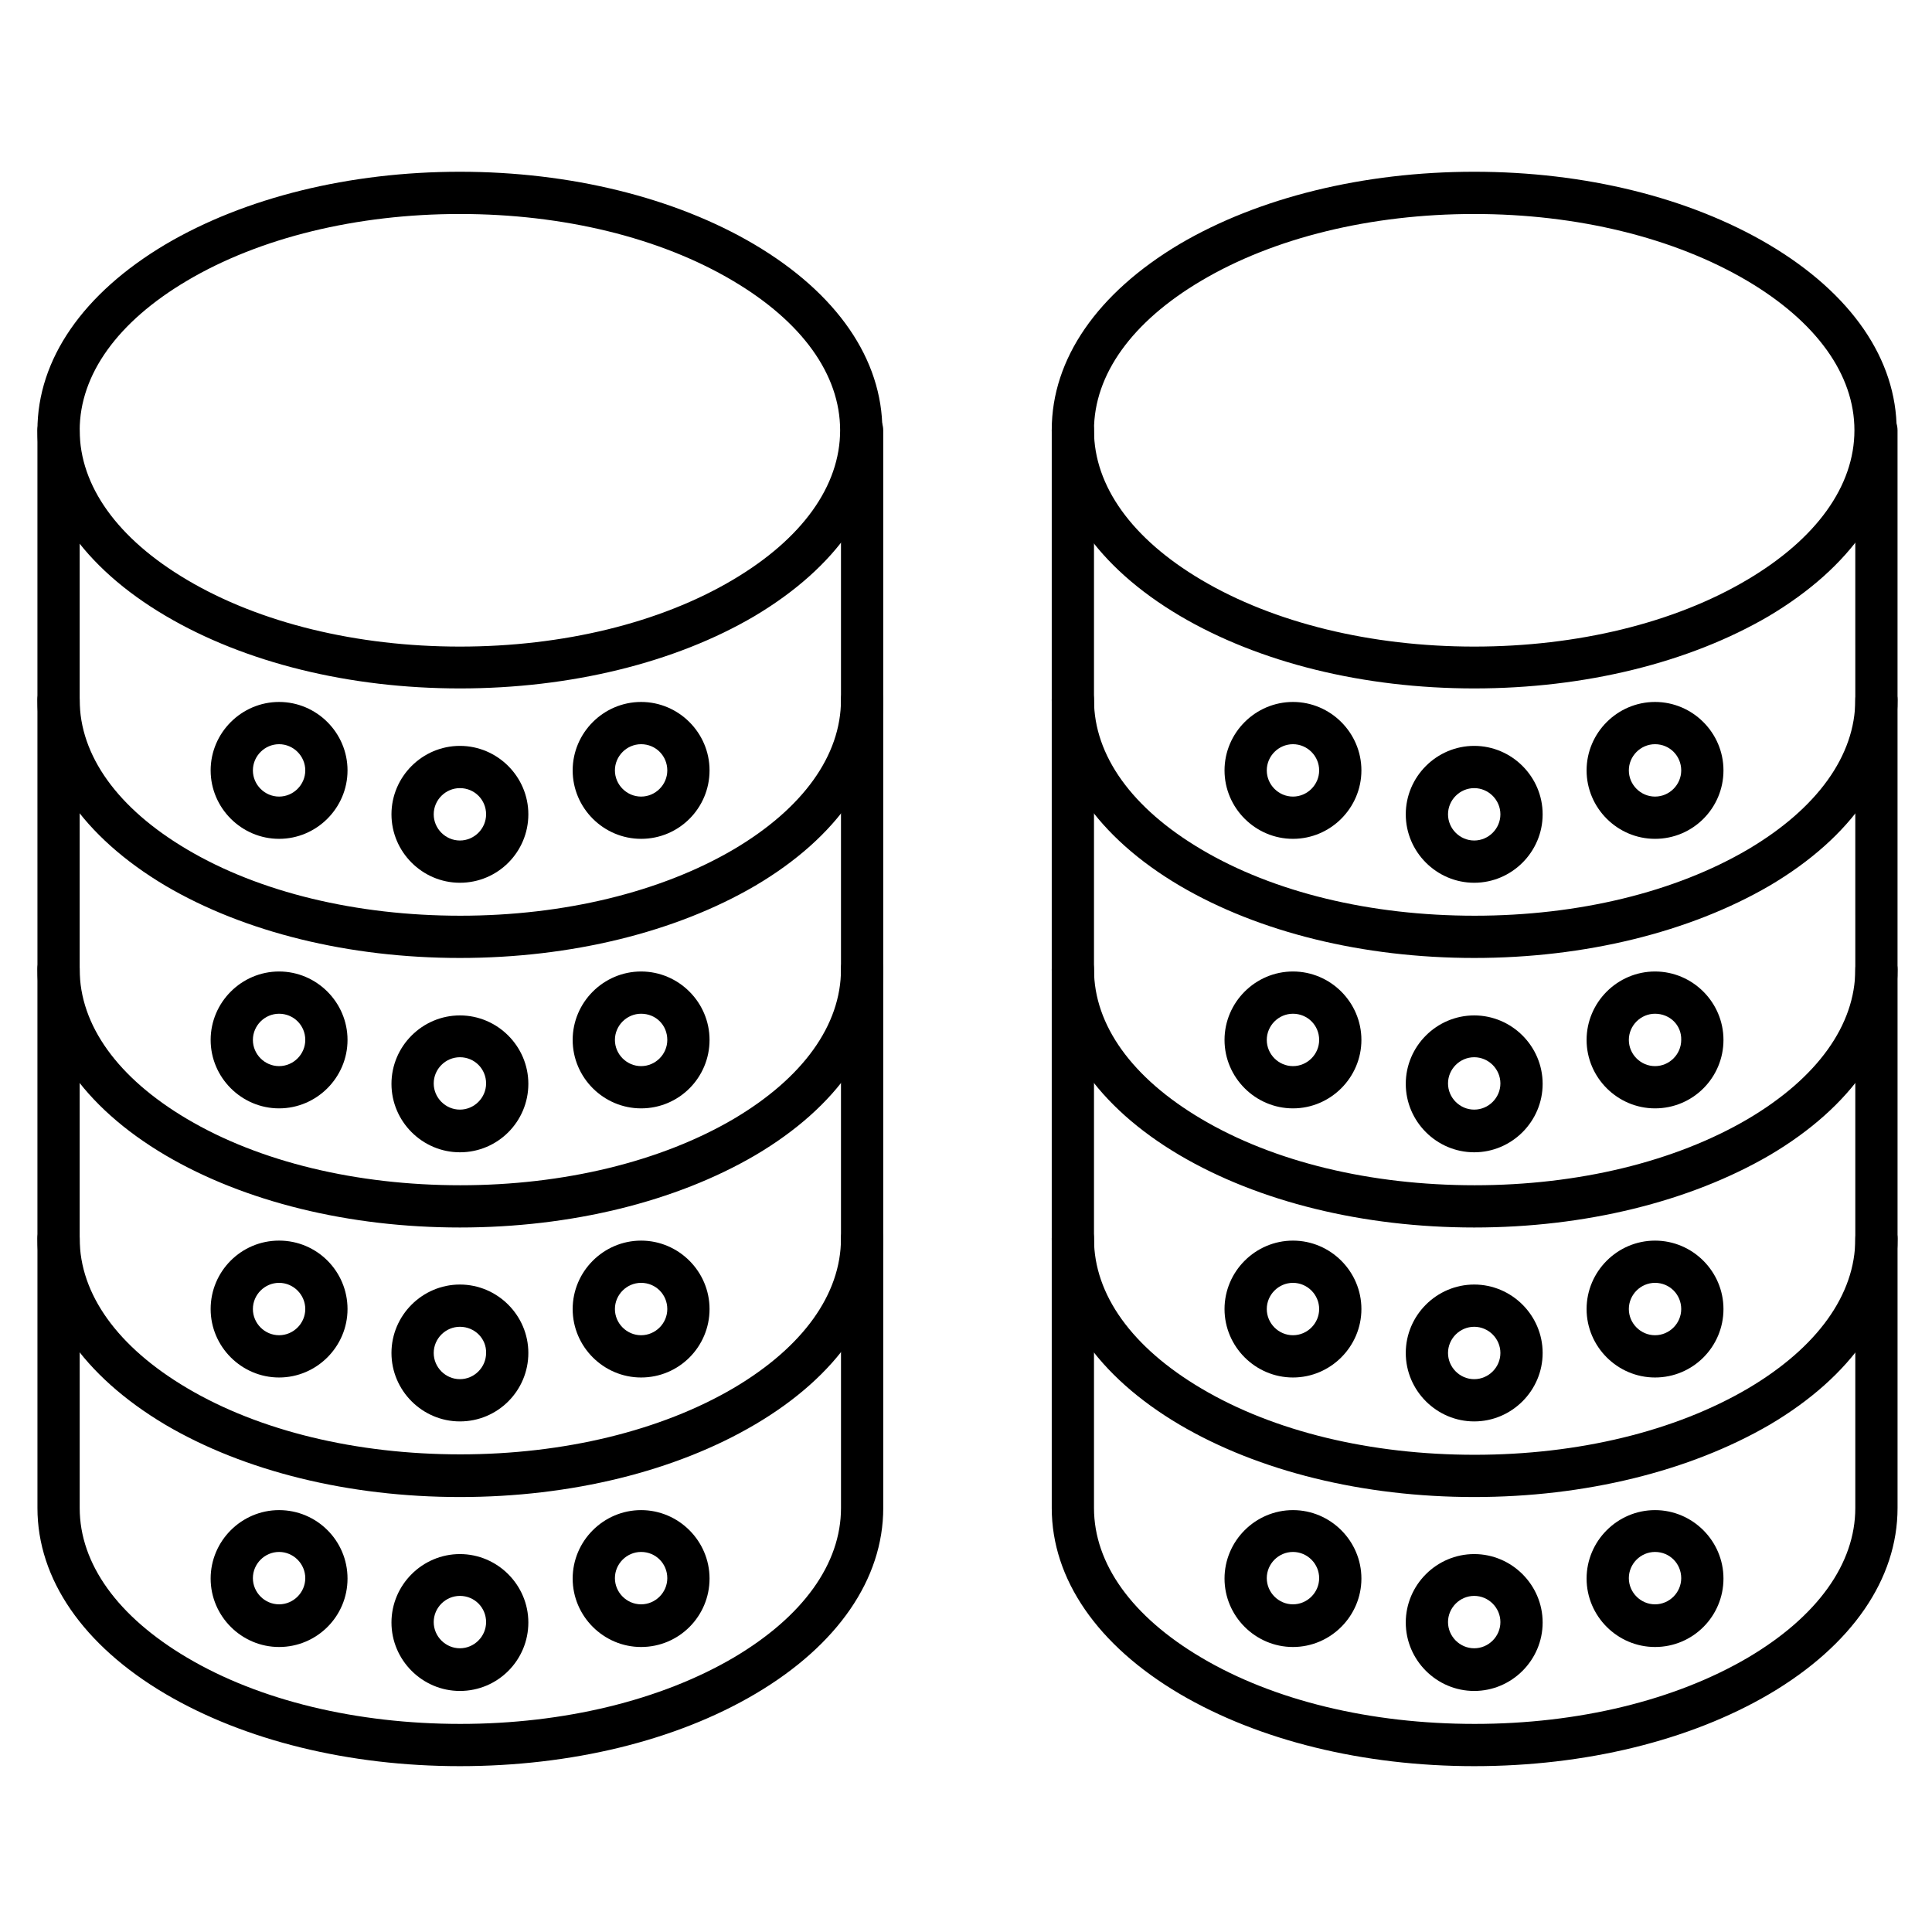 <?xml version="1.0" encoding="UTF-8"?>
<!-- Uploaded to: SVG Repo, www.svgrepo.com, Generator: SVG Repo Mixer Tools -->
<svg fill="#000000" width="800px" height="800px" version="1.1" viewBox="144 144 512 512" xmlns="http://www.w3.org/2000/svg">
 <g>
  <path d="m265.88 326.44c-29.332 0-56.988-6.828-78.035-19.258-21.832-12.875-33.926-30.34-33.926-49.148s12.09-36.273 33.922-49.262c21.051-12.426 48.816-19.254 78.039-19.254s56.988 6.828 78.035 19.258c21.945 12.988 33.922 30.453 33.922 49.262 0 18.809-12.09 36.273-33.922 49.262-20.938 12.312-48.703 19.141-78.035 19.141zm0-125.73c-27.316 0-53.066 6.269-72.324 17.688-18.359 10.859-28.438 24.855-28.438 39.633s10.078 28.773 28.438 39.633c19.258 11.418 45.008 17.688 72.324 17.688s53.066-6.269 72.324-17.688c18.359-10.859 28.438-24.855 28.438-39.633s-10.078-28.773-28.438-39.633c-19.258-11.418-44.895-17.688-72.324-17.688z"/>
  <path d="m265.88 397.87c-29.445 0-57.098-6.828-78.035-19.145-21.832-12.988-33.926-30.453-33.926-49.262v-71.43c0-3.137 2.465-5.598 5.598-5.598 3.137 0 5.598 2.465 5.598 5.598v71.43c0 14.777 10.078 28.773 28.438 39.633 19.258 11.418 45.008 17.578 72.438 17.578s53.18-6.269 72.438-17.578c18.359-10.859 28.438-24.855 28.438-39.633v-71.43c0-3.137 2.465-5.598 5.598-5.598 3.137 0 5.598 2.465 5.598 5.598v71.43c0 18.809-12.09 36.387-33.922 49.262-21.051 12.316-48.816 19.145-78.258 19.145z"/>
  <path d="m265.88 469.3c-29.445 0-57.098-6.828-78.035-19.145-21.832-12.875-33.922-30.453-33.922-49.262l-0.004-71.43c0-3.137 2.465-5.598 5.598-5.598 3.137 0 5.598 2.465 5.598 5.598v71.43c0 14.777 10.078 28.773 28.438 39.633 19.258 11.418 45.008 17.578 72.438 17.578s53.18-6.269 72.438-17.578c18.359-10.859 28.438-24.855 28.438-39.633v-71.43c0-3.137 2.465-5.598 5.598-5.598 3.137 0 5.598 2.465 5.598 5.598v71.43c0 18.809-12.09 36.387-33.922 49.262-21.051 12.316-48.816 19.145-78.258 19.145z"/>
  <path d="m265.88 540.73c-29.445 0-57.098-6.828-78.035-19.145-21.832-12.988-33.926-30.453-33.926-49.375v-71.43c0-3.137 2.465-5.598 5.598-5.598 3.137 0 5.598 2.465 5.598 5.598v71.43c0 14.777 10.078 28.773 28.438 39.633 19.258 11.418 45.008 17.578 72.438 17.578s53.18-6.269 72.438-17.578c18.359-10.859 28.438-24.855 28.438-39.633v-71.43c0-3.137 2.465-5.598 5.598-5.598 3.137 0 5.598 2.465 5.598 5.598v71.43c0 18.809-12.09 36.387-33.922 49.262-21.051 12.426-48.816 19.258-78.258 19.258z"/>
  <path d="m265.88 612.05c-29.445 0-57.098-6.828-78.035-19.145-21.832-12.875-33.922-30.453-33.922-49.262v-71.43c0-3.137 2.465-5.598 5.598-5.598 3.137 0 5.598 2.465 5.598 5.598v71.43c0 14.777 10.078 28.773 28.438 39.633 19.258 11.418 45.008 17.578 72.438 17.578 27.43 0 53.18-6.269 72.438-17.578 18.359-10.859 28.438-24.855 28.438-39.633v-71.43c0-3.137 2.465-5.598 5.598-5.598 3.137 0 5.598 2.465 5.598 5.598v71.43c0 18.809-12.09 36.387-33.922 49.262-21.055 12.426-48.82 19.145-78.262 19.145z"/>
  <path d="m217.96 366.3c-9.965 0-18.137-8.172-18.137-18.137 0-9.965 8.172-18.137 18.137-18.137 9.965 0 18.137 8.172 18.137 18.137 0 9.961-8.176 18.137-18.137 18.137zm0-25.078c-3.805 0-6.941 3.137-6.941 6.941 0 3.805 3.137 6.941 6.941 6.941 3.805 0 6.941-3.137 6.941-6.941 0-3.809-3.137-6.941-6.941-6.941z"/>
  <path d="m313.9 366.3c-9.965 0-18.137-8.172-18.137-18.137 0-9.965 8.172-18.137 18.137-18.137s18.137 8.172 18.137 18.137c0 9.961-8.059 18.137-18.137 18.137zm0-25.078c-3.805 0-6.941 3.137-6.941 6.941 0 3.805 3.137 6.941 6.941 6.941 3.805 0 6.941-3.137 6.941-6.941 0-3.809-3.023-6.941-6.941-6.941z"/>
  <path d="m265.88 377.94c-9.965 0-18.137-8.172-18.137-18.137 0-9.965 8.172-18.137 18.137-18.137s18.137 8.172 18.137 18.137c0 9.965-8.062 18.137-18.137 18.137zm0-25.078c-3.805 0-6.941 3.137-6.941 6.941 0 3.805 3.137 6.941 6.941 6.941s6.941-3.137 6.941-6.941c0-3.805-3.023-6.941-6.941-6.941z"/>
  <path d="m217.96 437.73c-9.965 0-18.137-8.172-18.137-18.137s8.172-18.137 18.137-18.137c9.965 0 18.137 8.172 18.137 18.137s-8.176 18.137-18.137 18.137zm0-25.078c-3.805 0-6.941 3.137-6.941 6.941 0 3.805 3.137 6.941 6.941 6.941 3.805 0 6.941-3.137 6.941-6.941 0-3.918-3.137-6.941-6.941-6.941z"/>
  <path d="m313.9 437.73c-9.965 0-18.137-8.172-18.137-18.137s8.172-18.137 18.137-18.137 18.137 8.172 18.137 18.137-8.059 18.137-18.137 18.137zm0-25.078c-3.805 0-6.941 3.137-6.941 6.941 0 3.805 3.137 6.941 6.941 6.941 3.805 0 6.941-3.137 6.941-6.941 0-3.918-3.023-6.941-6.941-6.941z"/>
  <path d="m265.88 449.37c-9.965 0-18.137-8.172-18.137-18.137s8.172-18.137 18.137-18.137 18.137 8.172 18.137 18.137-8.062 18.137-18.137 18.137zm0-25.191c-3.805 0-6.941 3.137-6.941 6.941 0 3.805 3.137 6.941 6.941 6.941s6.941-3.137 6.941-6.941c0-3.805-3.023-6.941-6.941-6.941z"/>
  <path d="m217.96 509.05c-9.965 0-18.137-8.172-18.137-18.137-0.004-9.965 8.059-18.141 18.137-18.141s18.137 8.172 18.137 18.137-8.176 18.141-18.137 18.141zm0-25.082c-3.805 0-6.941 3.137-6.941 6.941s3.137 6.941 6.941 6.941c3.805 0 6.941-3.137 6.941-6.941s-3.137-6.941-6.941-6.941z"/>
  <path d="m313.9 509.05c-9.965 0-18.137-8.172-18.137-18.137s8.172-18.137 18.137-18.137 18.137 8.172 18.137 18.137c0 9.961-8.059 18.137-18.137 18.137zm0-25.082c-3.805 0-6.941 3.137-6.941 6.941s3.137 6.941 6.941 6.941c3.805 0 6.941-3.137 6.941-6.941s-3.023-6.941-6.941-6.941z"/>
  <path d="m265.88 520.69c-9.965 0-18.137-8.172-18.137-18.137 0-9.965 8.172-18.137 18.137-18.137s18.137 8.172 18.137 18.137c0 9.965-8.062 18.137-18.137 18.137zm0-25.078c-3.805 0-6.941 3.137-6.941 6.941 0 3.805 3.137 6.941 6.941 6.941s6.941-3.137 6.941-6.941c0.109-3.805-3.023-6.941-6.941-6.941z"/>
  <path d="m217.96 580.47c-9.965 0-18.137-8.172-18.137-18.137 0-9.965 8.172-18.137 18.137-18.137 9.961 0 18.137 8.062 18.137 18.137 0 10.078-8.176 18.137-18.137 18.137zm0-25.188c-3.805 0-6.941 3.137-6.941 6.941 0 3.805 3.137 6.941 6.941 6.941 3.805 0 6.941-3.137 6.941-6.941 0-3.809-3.137-6.941-6.941-6.941z"/>
  <path d="m313.9 580.47c-9.965 0-18.137-8.172-18.137-18.137 0-9.965 8.172-18.137 18.137-18.137s18.137 8.172 18.137 18.137c0 9.965-8.059 18.137-18.137 18.137zm0-25.188c-3.805 0-6.941 3.137-6.941 6.941 0 3.805 3.137 6.941 6.941 6.941 3.805 0 6.941-3.137 6.941-6.941 0-3.809-3.023-6.941-6.941-6.941z"/>
  <path d="m265.88 592.12c-9.965 0-18.137-8.172-18.137-18.137 0-9.965 8.172-18.137 18.137-18.137s18.137 8.172 18.137 18.137c0 9.965-8.062 18.137-18.137 18.137zm0-25.191c-3.805 0-6.941 3.137-6.941 6.941 0 3.805 3.137 6.941 6.941 6.941s6.941-3.137 6.941-6.941c0-3.805-3.023-6.941-6.941-6.941z"/>
  <path d="m534.68 326.44c-29.332 0-56.988-6.828-78.035-19.258-21.945-12.988-33.922-30.453-33.922-49.262s12.09-36.273 33.922-49.262c20.938-12.312 48.703-19.141 78.035-19.141 29.332 0 56.988 6.828 78.035 19.258 21.945 12.988 33.922 30.453 33.922 49.262 0 18.809-12.09 36.273-33.922 49.262-21.047 12.312-48.703 19.141-78.035 19.141zm0-125.73c-27.316 0-53.066 6.269-72.324 17.688-18.359 10.859-28.438 24.855-28.438 39.633s10.078 28.773 28.438 39.633c19.258 11.418 45.008 17.688 72.324 17.688s53.066-6.269 72.324-17.688c18.359-10.859 28.438-24.855 28.438-39.633s-10.078-28.773-28.438-39.633c-19.367-11.418-45.008-17.688-72.324-17.688z"/>
  <path d="m534.68 397.87c-29.445 0-57.098-6.828-78.035-19.145-21.832-12.875-33.922-30.453-33.922-49.262v-71.43c0-3.137 2.465-5.598 5.598-5.598 3.137 0 5.598 2.465 5.598 5.598v71.43c0 14.777 10.078 28.773 28.438 39.633 19.258 11.418 44.895 17.578 72.438 17.578s53.18-6.269 72.438-17.578c18.359-10.859 28.438-24.855 28.438-39.633l-0.004-71.43c0-3.137 2.465-5.598 5.598-5.598 3.137 0 5.598 2.465 5.598 5.598v71.43c0 18.809-12.09 36.387-33.922 49.262-21.16 12.316-48.926 19.145-78.258 19.145z"/>
  <path d="m534.68 469.3c-29.445 0-57.098-6.828-78.035-19.145-21.832-12.875-33.922-30.453-33.922-49.262v-71.43c0-3.137 2.465-5.598 5.598-5.598 3.137 0 5.598 2.465 5.598 5.598v71.43c0 14.777 10.078 28.773 28.438 39.633 19.258 11.418 44.895 17.578 72.438 17.578s53.18-6.269 72.438-17.578c18.359-10.859 28.438-24.855 28.438-39.633l-0.004-71.43c0-3.137 2.465-5.598 5.598-5.598 3.137 0 5.598 2.465 5.598 5.598v71.43c0 18.809-12.09 36.387-33.922 49.262-21.16 12.316-48.926 19.145-78.258 19.145z"/>
  <path d="m534.68 540.73c-29.445 0-57.098-6.828-78.035-19.145-21.832-12.875-33.922-30.453-33.922-49.262v-71.43c0-3.137 2.465-5.598 5.598-5.598 3.137 0 5.598 2.465 5.598 5.598v71.43c0 14.777 10.078 28.773 28.438 39.633 19.258 11.418 44.895 17.578 72.438 17.578s53.18-6.269 72.438-17.578c18.359-10.859 28.438-24.855 28.438-39.633v-71.43c0-3.137 2.465-5.598 5.598-5.598 3.137 0 5.598 2.465 5.598 5.598v71.43c0 18.809-12.09 36.387-33.922 49.262-21.164 12.312-48.93 19.145-78.262 19.145z"/>
  <path d="m534.68 612.05c-29.445 0-57.098-6.828-78.035-19.145-21.832-12.875-33.922-30.453-33.922-49.262v-71.43c0-3.137 2.465-5.598 5.598-5.598 3.137 0 5.598 2.465 5.598 5.598v71.43c0 14.777 10.078 28.773 28.438 39.633 19.258 11.418 44.895 17.578 72.438 17.578s53.18-6.269 72.438-17.578c18.359-10.859 28.438-24.855 28.438-39.633v-71.43c0-3.137 2.465-5.598 5.598-5.598 3.137 0 5.598 2.465 5.598 5.598v71.43c0 18.809-12.09 36.387-33.922 49.262-21.164 12.426-48.93 19.145-78.262 19.145z"/>
  <path d="m486.65 366.3c-9.965 0-18.137-8.172-18.137-18.137 0-9.965 8.172-18.137 18.137-18.137s18.137 8.172 18.137 18.137c0 9.961-8.172 18.137-18.137 18.137zm0-25.078c-3.805 0-6.941 3.137-6.941 6.941 0 3.805 3.137 6.941 6.941 6.941 3.805 0 6.941-3.137 6.941-6.941 0-3.809-3.133-6.941-6.941-6.941z"/>
  <path d="m582.6 366.3c-9.965 0-18.137-8.172-18.137-18.137 0-9.965 8.172-18.137 18.137-18.137 9.965 0 18.137 8.172 18.137 18.137 0 9.961-8.062 18.137-18.137 18.137zm0-25.078c-3.805 0-6.941 3.137-6.941 6.941 0 3.805 3.137 6.941 6.941 6.941 3.805 0 6.941-3.137 6.941-6.941 0-3.809-3.023-6.941-6.941-6.941z"/>
  <path d="m534.68 377.94c-9.965 0-18.137-8.172-18.137-18.137 0-9.965 8.172-18.137 18.137-18.137s18.137 8.172 18.137 18.137c0 9.965-8.172 18.137-18.137 18.137zm0-25.078c-3.805 0-6.941 3.137-6.941 6.941 0 3.805 3.137 6.941 6.941 6.941 3.805 0 6.941-3.137 6.941-6.941 0-3.805-3.137-6.941-6.941-6.941z"/>
  <path d="m486.65 437.73c-9.965 0-18.137-8.172-18.137-18.137s8.172-18.137 18.137-18.137 18.137 8.172 18.137 18.137-8.172 18.137-18.137 18.137zm0-25.078c-3.805 0-6.941 3.137-6.941 6.941 0 3.805 3.137 6.941 6.941 6.941 3.805 0 6.941-3.137 6.941-6.941 0-3.918-3.133-6.941-6.941-6.941z"/>
  <path d="m582.6 437.73c-9.965 0-18.137-8.172-18.137-18.137s8.172-18.137 18.137-18.137c9.965 0 18.137 8.172 18.137 18.137s-8.062 18.137-18.137 18.137zm0-25.078c-3.805 0-6.941 3.137-6.941 6.941 0 3.805 3.137 6.941 6.941 6.941 3.805 0 6.941-3.137 6.941-6.941 0.113-3.918-3.023-6.941-6.941-6.941z"/>
  <path d="m534.68 449.37c-9.965 0-18.137-8.172-18.137-18.137s8.172-18.137 18.137-18.137 18.137 8.172 18.137 18.137-8.172 18.137-18.137 18.137zm0-25.191c-3.805 0-6.941 3.137-6.941 6.941 0 3.805 3.137 6.941 6.941 6.941 3.805 0 6.941-3.137 6.941-6.941 0-3.805-3.137-6.941-6.941-6.941z"/>
  <path d="m486.65 509.05c-9.965 0-18.137-8.172-18.137-18.137s8.172-18.137 18.137-18.137 18.137 8.172 18.137 18.137c0 9.961-8.172 18.137-18.137 18.137zm0-25.082c-3.805 0-6.941 3.137-6.941 6.941s3.137 6.941 6.941 6.941c3.805 0 6.941-3.137 6.941-6.941s-3.133-6.941-6.941-6.941z"/>
  <path d="m582.6 509.05c-9.965 0-18.137-8.172-18.137-18.137s8.172-18.137 18.137-18.137c9.965 0 18.137 8.172 18.137 18.137 0 9.961-8.062 18.137-18.137 18.137zm0-25.082c-3.805 0-6.941 3.137-6.941 6.941s3.137 6.941 6.941 6.941c3.805 0 6.941-3.137 6.941-6.941s-3.023-6.941-6.941-6.941z"/>
  <path d="m534.68 520.69c-9.965 0-18.137-8.172-18.137-18.137 0-9.965 8.172-18.137 18.137-18.137s18.137 8.172 18.137 18.137c0 9.965-8.172 18.137-18.137 18.137zm0-25.078c-3.805 0-6.941 3.137-6.941 6.941 0 3.805 3.137 6.941 6.941 6.941 3.805 0 6.941-3.137 6.941-6.941 0-3.805-3.137-6.941-6.941-6.941z"/>
  <path d="m486.65 580.47c-9.965 0-18.137-8.172-18.137-18.137 0-9.965 8.172-18.137 18.137-18.137s18.137 8.172 18.137 18.137c0 9.965-8.172 18.137-18.137 18.137zm0-25.188c-3.805 0-6.941 3.137-6.941 6.941 0 3.805 3.137 6.941 6.941 6.941 3.805 0 6.941-3.137 6.941-6.941 0-3.809-3.133-6.941-6.941-6.941z"/>
  <path d="m582.6 580.47c-9.965 0-18.137-8.172-18.137-18.137 0-9.965 8.172-18.137 18.137-18.137 9.965 0 18.137 8.172 18.137 18.137 0 9.965-8.062 18.137-18.137 18.137zm0-25.188c-3.805 0-6.941 3.137-6.941 6.941 0 3.805 3.137 6.941 6.941 6.941 3.805 0 6.941-3.137 6.941-6.941 0-3.809-3.023-6.941-6.941-6.941z"/>
  <path d="m534.68 592.12c-9.965 0-18.137-8.172-18.137-18.137 0-9.965 8.172-18.137 18.137-18.137s18.137 8.172 18.137 18.137c0 9.965-8.172 18.137-18.137 18.137zm0-25.191c-3.805 0-6.941 3.137-6.941 6.941 0 3.805 3.137 6.941 6.941 6.941 3.805 0 6.941-3.137 6.941-6.941 0-3.805-3.137-6.941-6.941-6.941z"/>
 </g>
</svg>